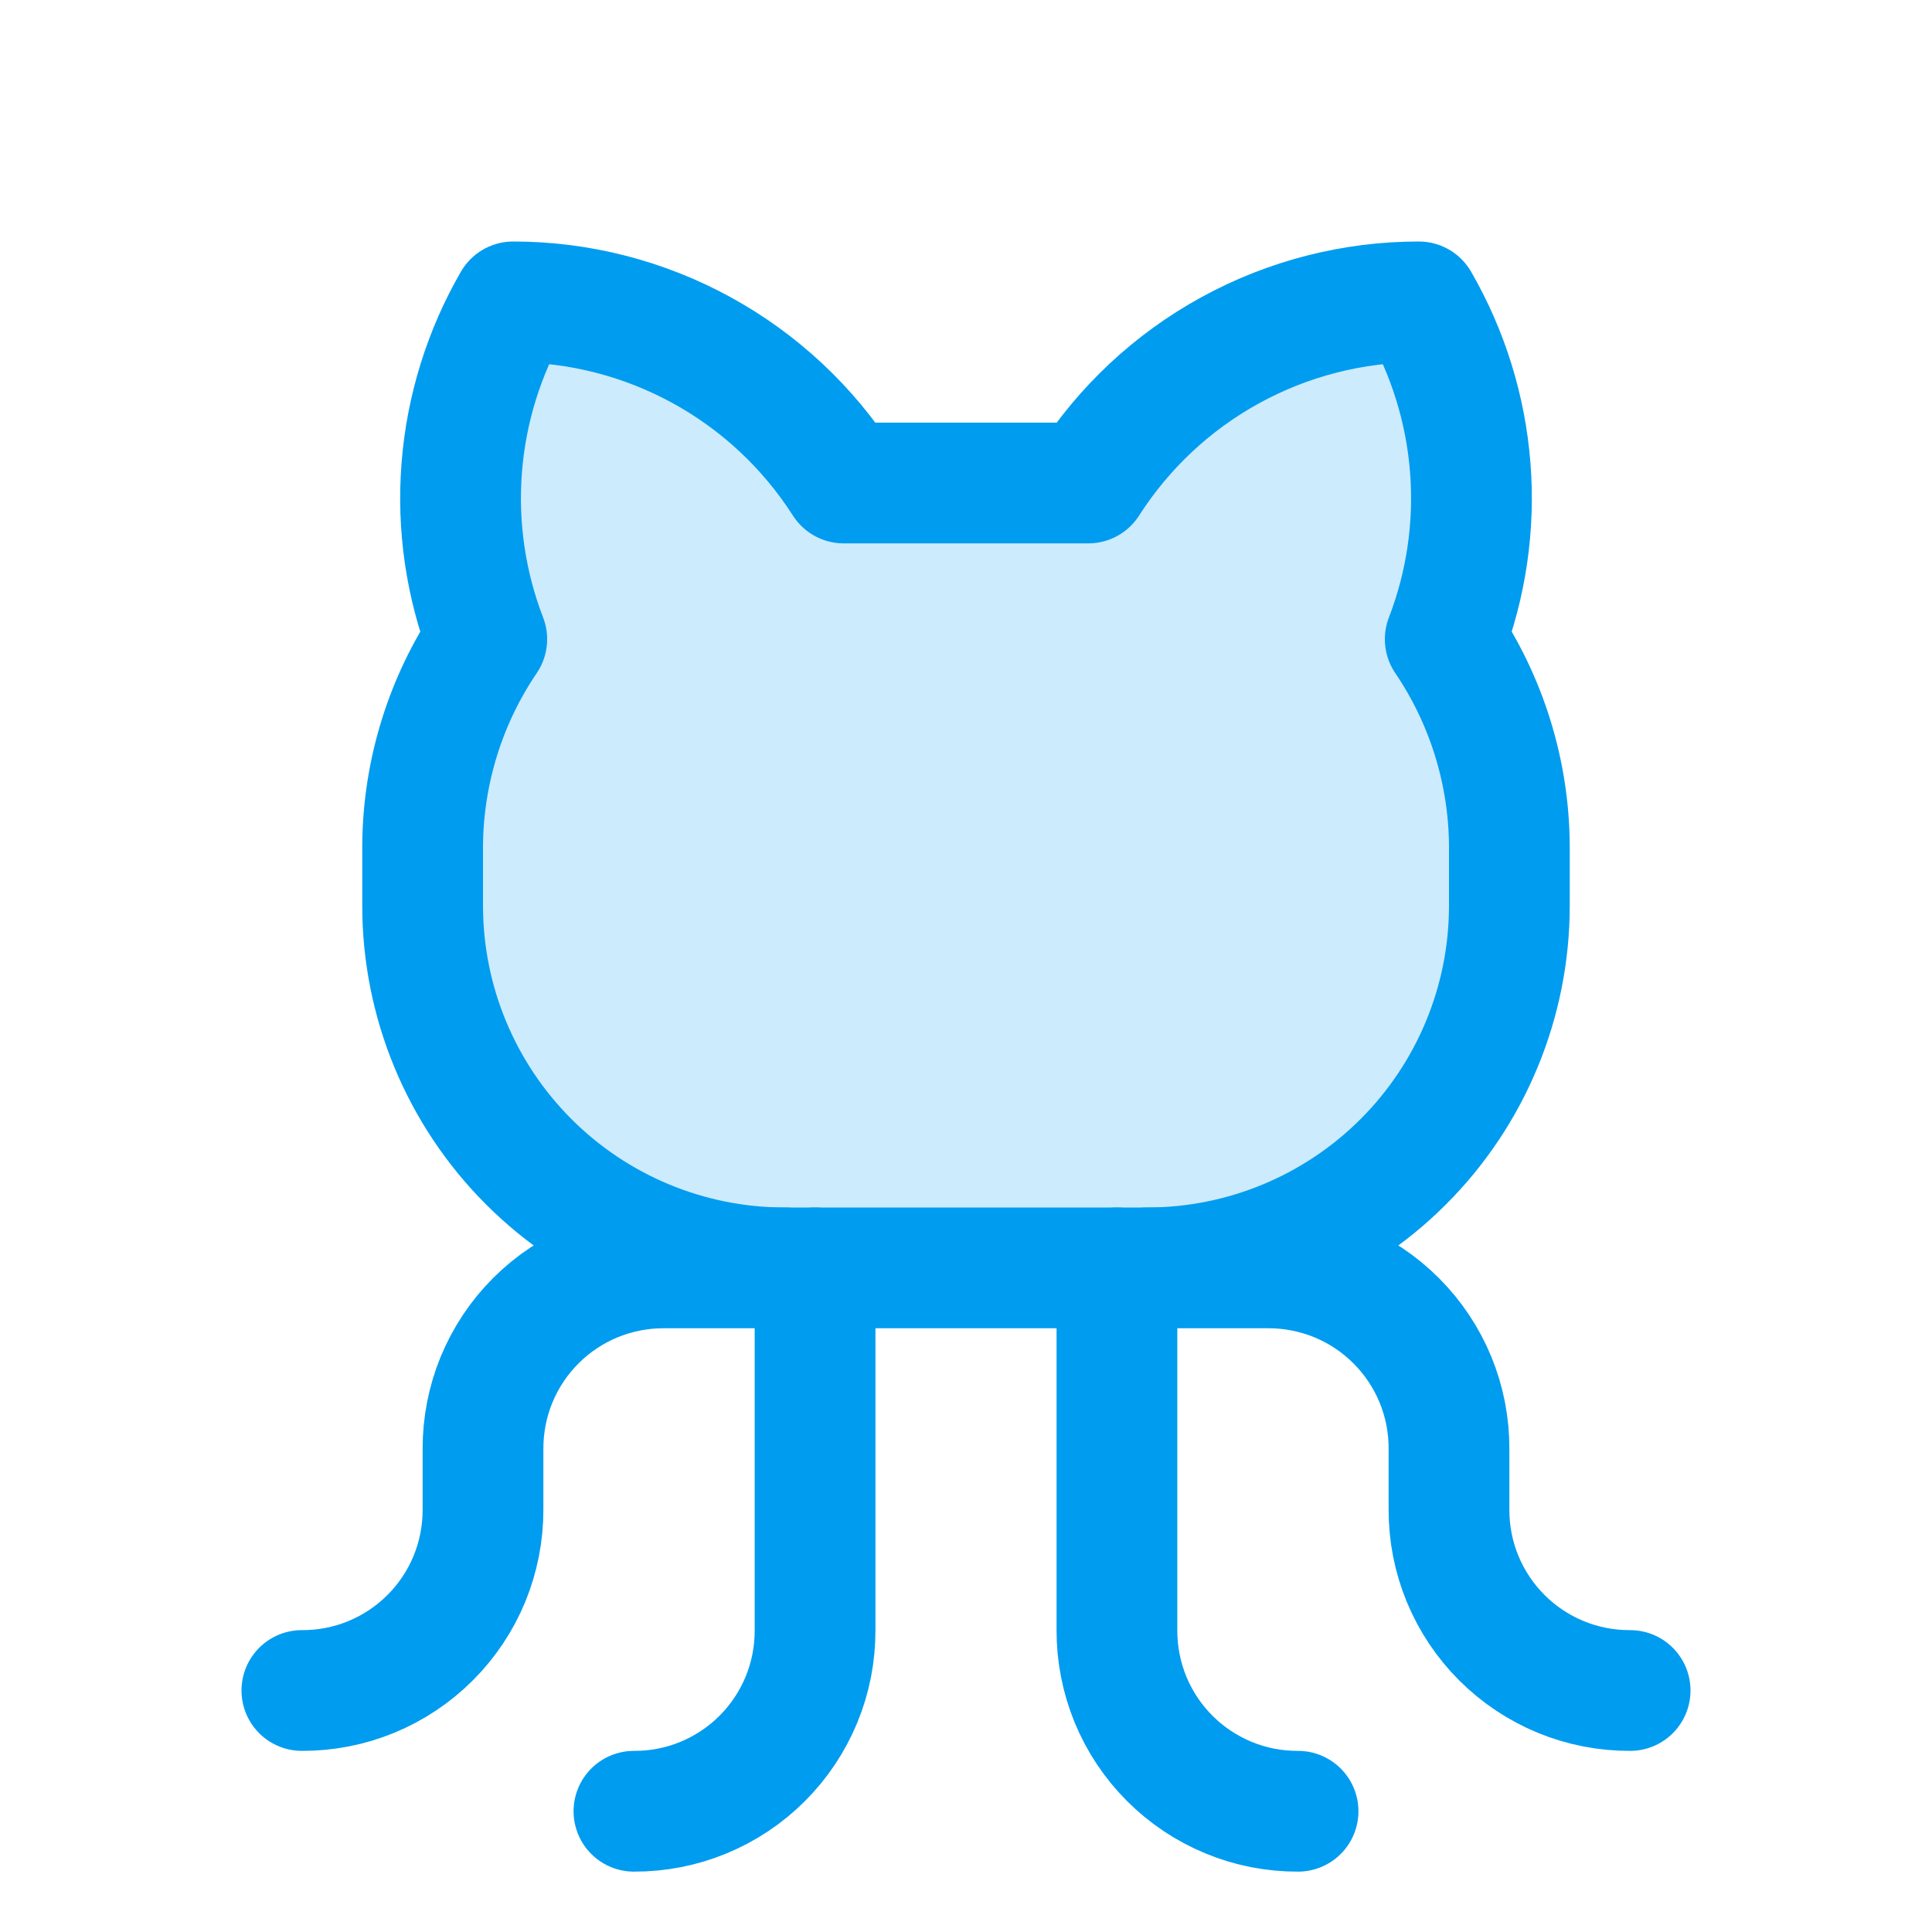 <svg width="40" height="40" viewBox="0 0 40 40" fill="none" xmlns="http://www.w3.org/2000/svg">
<path opacity="0.2" d="M17.469 10C16.734 8.851 15.723 7.905 14.527 7.25C13.331 6.594 11.989 6.25 10.625 6.25C10.019 7.3 9.655 8.472 9.56 9.68C9.465 10.889 9.642 12.103 10.078 13.234C9.224 14.494 8.762 15.978 8.75 17.5V18.75C8.75 20.739 9.54 22.647 10.947 24.053C12.353 25.46 14.261 26.25 16.25 26.25H23.75C25.739 26.25 27.647 25.46 29.053 24.053C30.46 22.647 31.25 20.739 31.25 18.75V17.5C31.238 15.978 30.776 14.494 29.922 13.234C30.358 12.103 30.535 10.889 30.44 9.68C30.345 8.472 29.981 7.3 29.375 6.25C28.011 6.25 26.669 6.594 25.473 7.25C24.277 7.905 23.266 8.851 22.531 10H17.469Z" fill="#009CF0"/>
<path d="M13.125 37.5C13.618 37.502 14.107 37.407 14.562 37.219C15.018 37.031 15.433 36.755 15.781 36.406C16.13 36.058 16.406 35.643 16.594 35.188C16.782 34.732 16.877 34.243 16.875 33.75V26.25" stroke="#009CF0" stroke-width="2.5" stroke-linecap="round" stroke-linejoin="round"/>
<path d="M26.875 37.5C26.382 37.502 25.893 37.407 25.438 37.219C24.982 37.031 24.567 36.755 24.219 36.406C23.87 36.058 23.594 35.643 23.406 35.188C23.219 34.732 23.123 34.243 23.125 33.75V26.25" stroke="#009CF0" stroke-width="2.5" stroke-linecap="round" stroke-linejoin="round"/>
<path d="M23.75 26.25H26.25C26.743 26.248 27.232 26.344 27.688 26.531C28.143 26.719 28.558 26.995 28.906 27.344C29.255 27.692 29.531 28.107 29.719 28.562C29.907 29.018 30.002 29.507 30 30V31.25C29.998 31.743 30.093 32.232 30.281 32.688C30.469 33.143 30.745 33.558 31.094 33.906C31.442 34.255 31.857 34.531 32.312 34.719C32.768 34.907 33.257 35.002 33.75 35" stroke="#009CF0" stroke-width="2.5" stroke-linecap="round" stroke-linejoin="round"/>
<path d="M16.25 26.25H13.75C13.257 26.248 12.768 26.344 12.312 26.531C11.857 26.719 11.442 26.995 11.094 27.344C10.745 27.692 10.469 28.107 10.281 28.562C10.094 29.018 9.998 29.507 10 30V31.25C10.002 31.743 9.906 32.232 9.719 32.688C9.531 33.143 9.255 33.558 8.906 33.906C8.558 34.255 8.143 34.531 7.688 34.719C7.232 34.907 6.743 35.002 6.25 35" stroke="#009CF0" stroke-width="2.5" stroke-linecap="round" stroke-linejoin="round"/>
<path d="M17.469 10C16.734 8.851 15.723 7.905 14.527 7.25C13.331 6.594 11.989 6.25 10.625 6.25C10.019 7.3 9.655 8.472 9.56 9.68C9.465 10.889 9.642 12.103 10.078 13.234C9.224 14.494 8.762 15.978 8.75 17.5V18.75C8.75 20.739 9.54 22.647 10.947 24.053C12.353 25.46 14.261 26.25 16.25 26.25H23.75C25.739 26.25 27.647 25.46 29.053 24.053C30.46 22.647 31.25 20.739 31.25 18.75V17.5C31.238 15.978 30.776 14.494 29.922 13.234C30.358 12.103 30.535 10.889 30.44 9.68C30.345 8.472 29.981 7.3 29.375 6.25C28.011 6.25 26.669 6.594 25.473 7.25C24.277 7.905 23.266 8.851 22.531 10H17.469Z" stroke="#009CF0" stroke-width="2.5" stroke-linecap="round" stroke-linejoin="round"/>
</svg>
